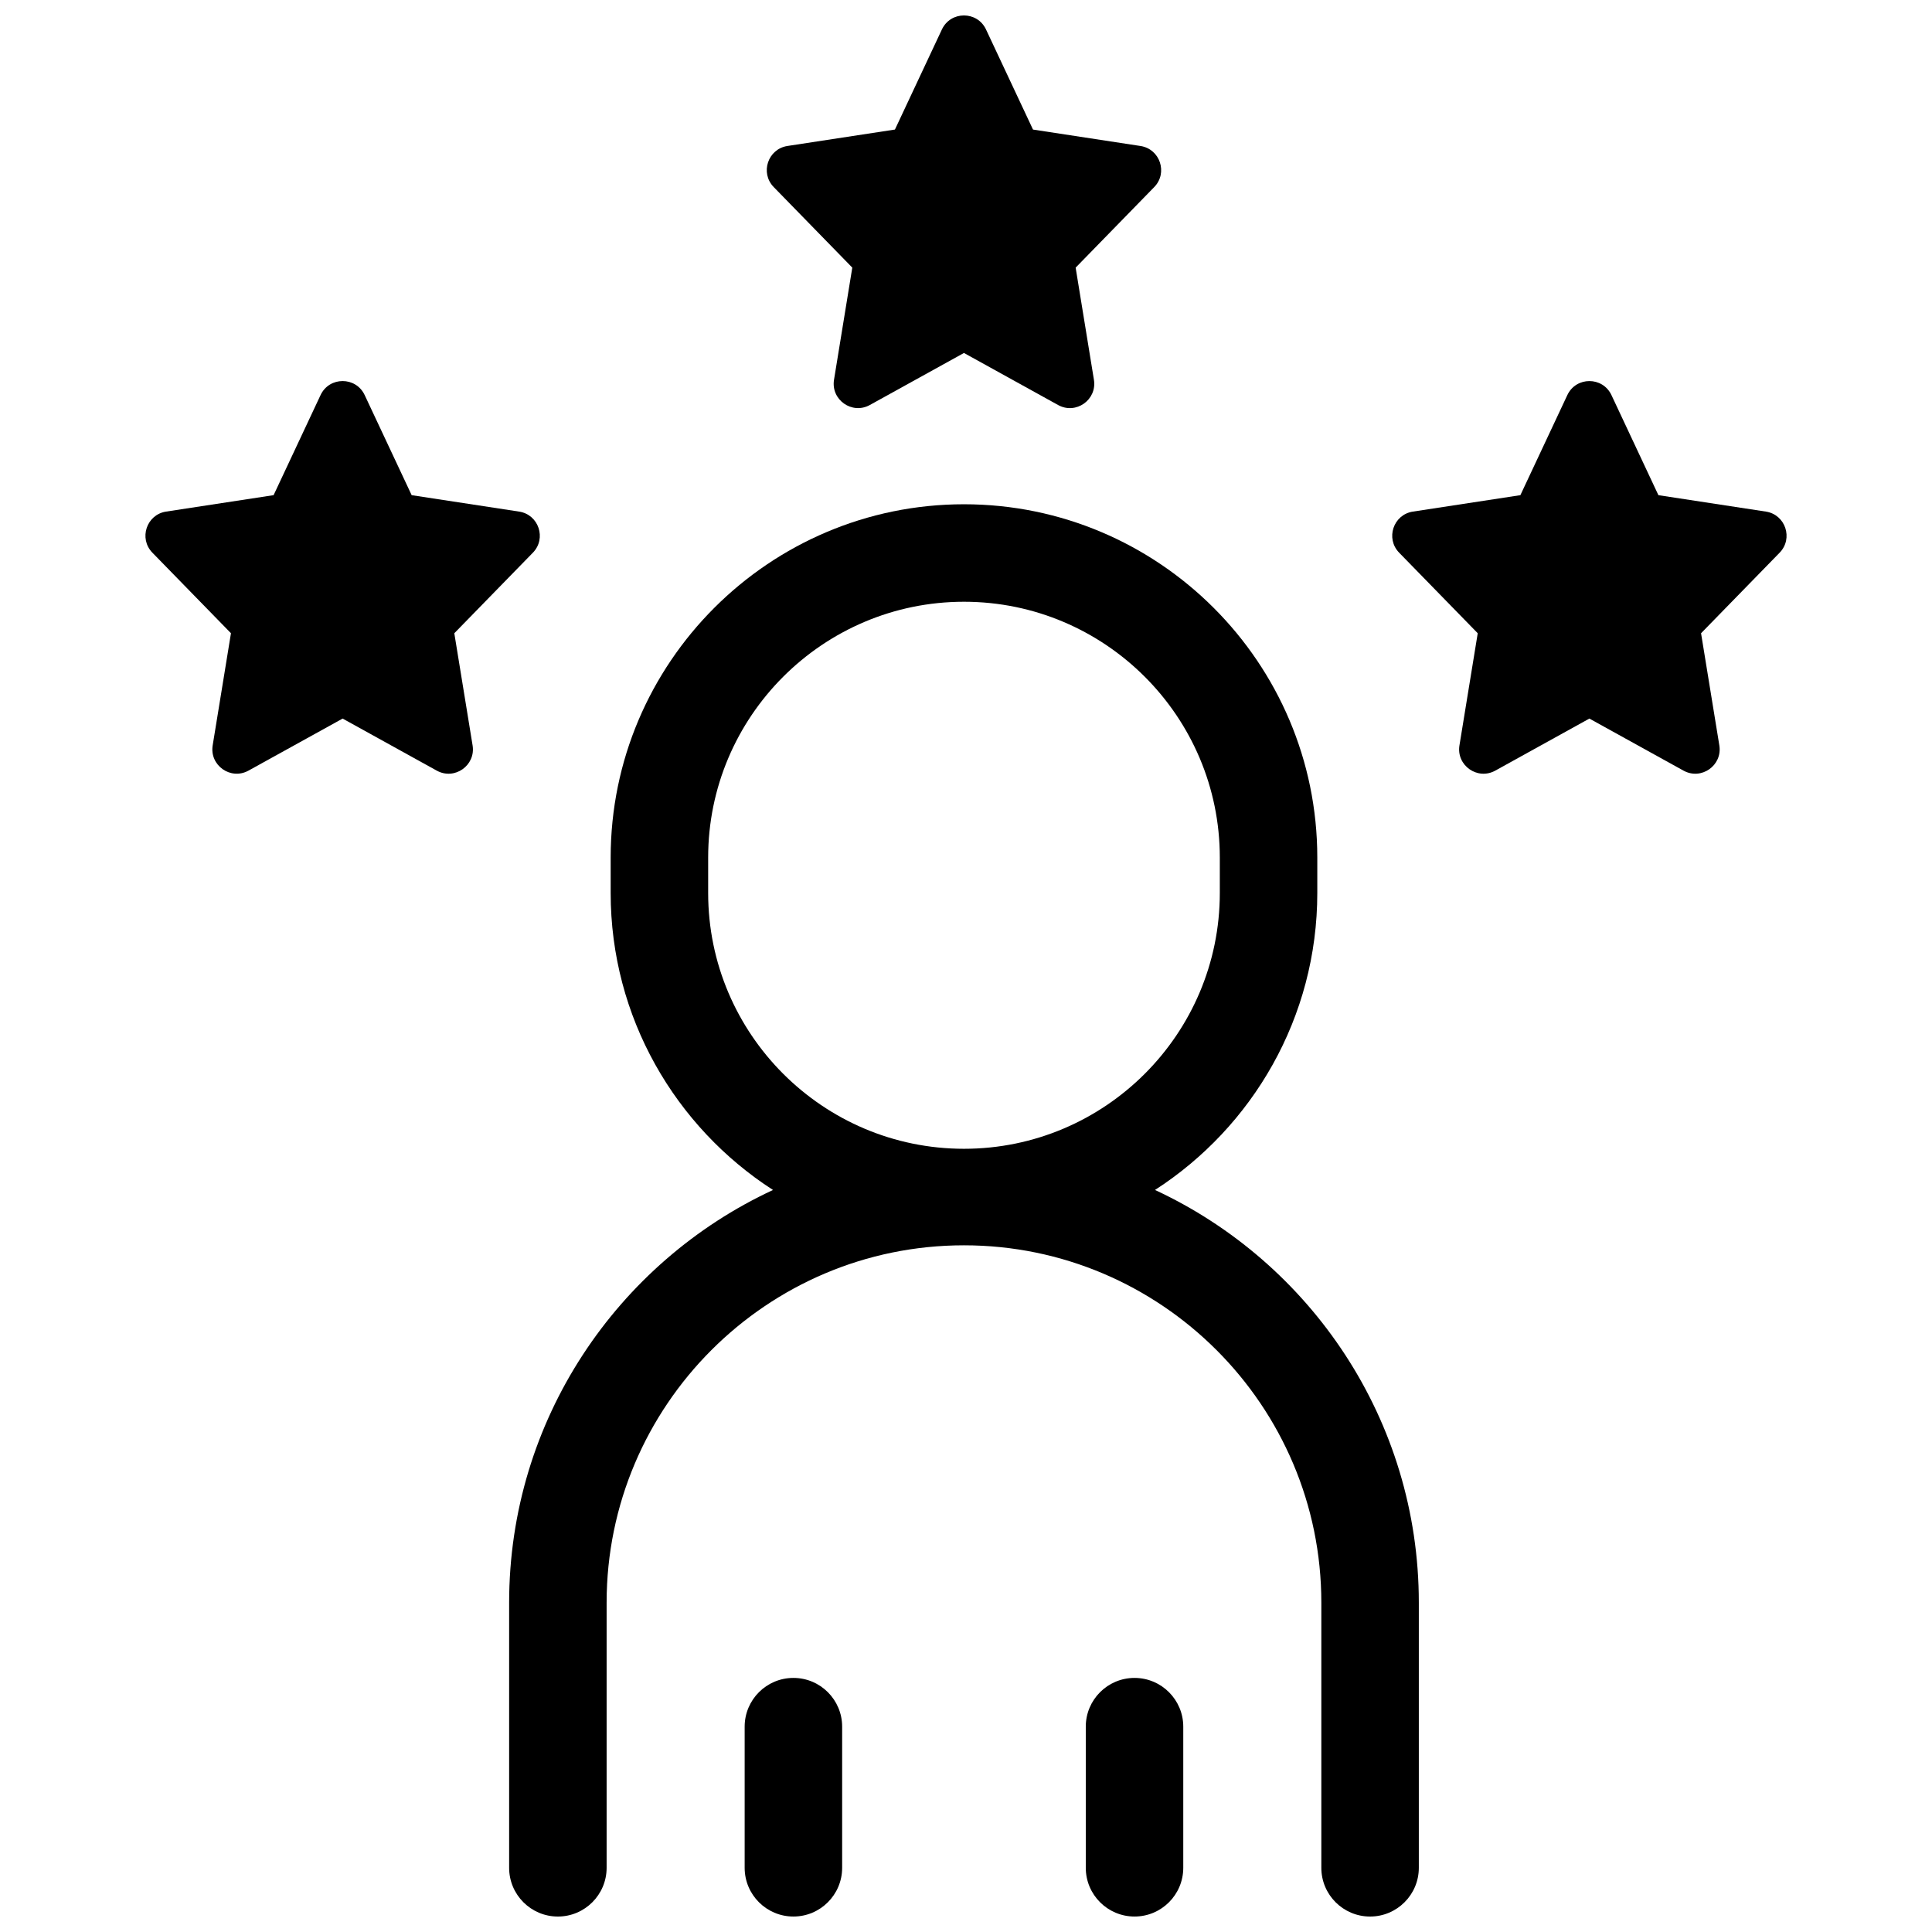 <?xml version="1.0" encoding="UTF-8"?>
<!-- The Best Svg Icon site in the world: iconSvg.co, Visit us! https://iconsvg.co -->
<svg width="800px" height="800px" version="1.1" viewBox="144 144 512 512" xmlns="http://www.w3.org/2000/svg">
 <defs>
  <clipPath id="d">
   <path d="m431 588h27v63.902h-27z"/>
  </clipPath>
  <clipPath id="c">
   <path d="m341 588h27v63.902h-27z"/>
  </clipPath>
  <clipPath id="b">
   <path d="m278 277h242v374.9h-242z"/>
  </clipPath>
  <clipPath id="a">
   <path d="m347 148.09h105v104.91h-105z"/>
  </clipPath>
 </defs>
 <g clip-path="url(#d)">
  <path d="m444.66 651.9c-7.133 0-12.918-5.785-12.918-12.918v-37.398c0-7.133 5.785-12.918 12.918-12.918 7.133 0 12.918 5.785 12.918 12.918v37.398c0 7.137-5.781 12.918-12.918 12.918z"/>
 </g>
 <g clip-path="url(#c)">
  <path d="m354.26 651.9c-7.133 0-12.918-5.785-12.918-12.918v-37.398c0-7.133 5.785-12.918 12.918-12.918 7.133 0 12.918 5.785 12.918 12.918v37.398c0 7.137-5.781 12.918-12.918 12.918z"/>
 </g>
 <g clip-path="url(#b)">
  <path d="m450.09 459.35c25.848-16.684 43.008-45.719 43.008-78.707v-9.375c0-51.629-42.004-93.633-93.633-93.633-51.629 0-93.633 42.004-93.633 93.633v9.375c0 32.992 17.164 62.031 43.02 78.715-41.246 19.164-69.926 60.973-69.926 109.37v70.258c0 7.133 5.785 12.918 12.918 12.918 7.133 0 12.918-5.785 12.918-12.918v-70.262c0-52.219 42.484-94.703 94.703-94.703s94.703 42.484 94.703 94.703v70.262c0 7.133 5.785 12.918 12.918 12.918 7.133 0 12.918-5.785 12.918-12.918v-70.262c0-48.391-28.672-90.207-69.914-109.37zm-118.42-78.707v-9.375c0-37.383 30.414-67.797 67.797-67.797 37.383 0 67.797 30.414 67.797 67.797v9.375c0 37.383-30.414 67.797-67.797 67.797-37.387 0-67.797-30.414-67.797-67.797z"/>
 </g>
 <g clip-path="url(#a)">
  <path d="m399.46 237.54 24.945 13.793c4.719 2.609 10.363-1.371 9.496-6.691l-4.844-29.715 20.82-21.344c3.672-3.762 1.551-10.102-3.644-10.895l-28.477-4.352-12.453-26.527c-2.324-4.953-9.367-4.953-11.691 0l-12.445 26.523-28.477 4.352c-5.195 0.793-7.316 7.133-3.644 10.895l20.82 21.344-4.844 29.715c-0.867 5.32 4.781 9.301 9.496 6.691z"/>
 </g>
 <path d="m234.8 334.43 24.945 13.793c4.719 2.609 10.363-1.371 9.496-6.691l-4.844-29.715 20.82-21.344c3.672-3.762 1.551-10.102-3.644-10.895l-28.477-4.352-12.453-26.527c-2.324-4.953-9.367-4.953-11.691 0l-12.445 26.523-28.477 4.352c-5.195 0.793-7.316 7.133-3.644 10.895l20.82 21.344-4.844 29.715c-0.867 5.32 4.781 9.301 9.496 6.691z"/>
 <path d="m565.2 334.43 24.945 13.793c4.719 2.609 10.363-1.371 9.496-6.691l-4.844-29.715 20.82-21.344c3.672-3.762 1.551-10.102-3.644-10.895l-28.477-4.352-12.445-26.523c-2.324-4.953-9.367-4.953-11.691 0l-12.445 26.523-28.477 4.352c-5.195 0.793-7.316 7.133-3.644 10.895l20.82 21.344-4.844 29.715c-0.867 5.32 4.781 9.301 9.496 6.691z"/>
</svg>